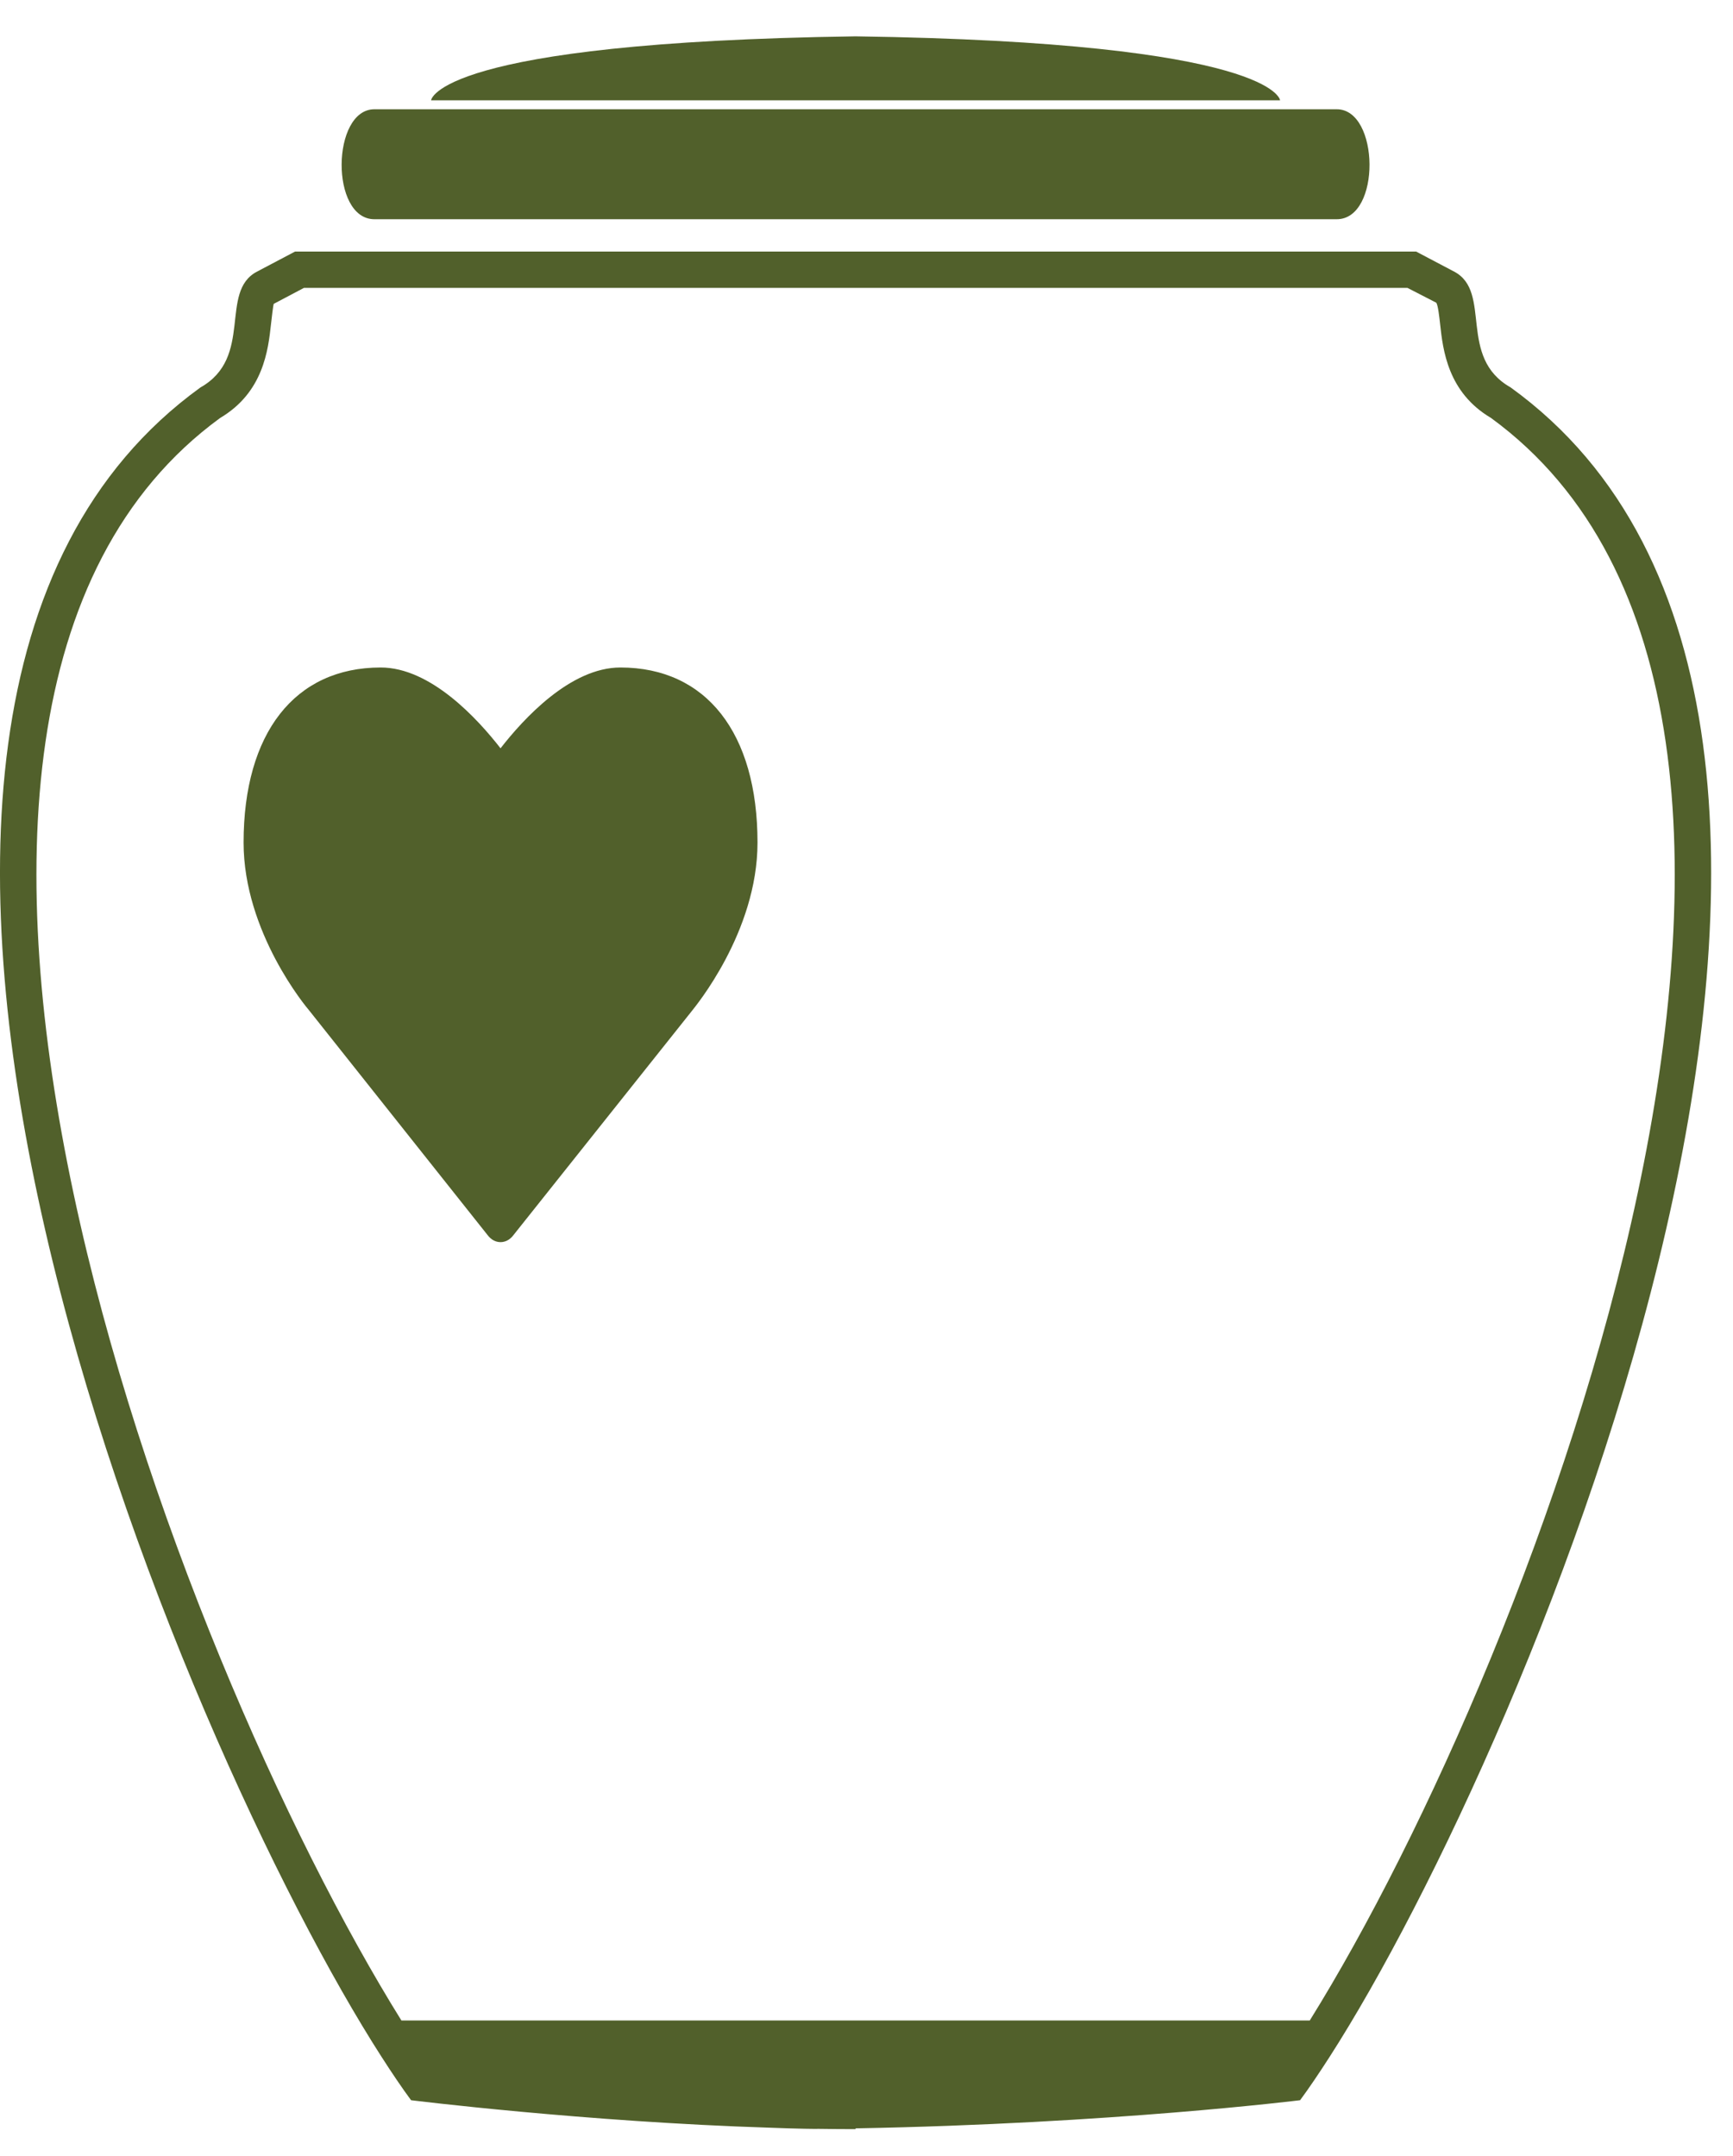 <?xml version="1.0" encoding="UTF-8" standalone="no"?>
<svg width="45px" height="56px" viewBox="0 0 45 56" version="1.1" xmlns="http://www.w3.org/2000/svg" xmlns:xlink="http://www.w3.org/1999/xlink">
    <!-- Generator: Sketch 3.7.2 (28276) - http://www.bohemiancoding.com/sketch -->
    <title>Group 16</title>
    <desc>Created with Sketch.</desc>
    <defs></defs>
    <g id="Page-1" stroke="none" stroke-width="1" fill="none" fill-rule="evenodd">
        <g id="Memory-Urns-Website---Desktop-Version" transform="translate(-1009, -231)" fill="#51602B">
            <g id="Nav" transform="translate(0, -1)">
                <g id="Group-10" transform="translate(67, 232)">
                    <g id="Keepsake" transform="translate(888, 0.913)">
                        <g id="Group-16" transform="translate(54, 0)">
                            <path d="M9.722,4.781 L22.217,4.781 L34.711,4.781 C35.865,4.781 35.825,1.925 34.711,1.925 L22.217,1.925 L9.722,1.925 C8.607,1.925 8.568,4.781 9.722,4.781" id="Fill-1"></path>
                            <path d="M33.239,1.692 C33.239,1.692 33.119,0.186 22.216,0.031 C11.313,0.186 11.194,1.692 11.194,1.692 L22.216,1.692 L33.239,1.692 Z" id="Fill-3"></path>
                            <path d="M34.01,51.565 L10.423,51.565 C4.514,42.071 -4.806,17.63 5.716,9.943 C6.842,9.278 6.964,8.171 7.037,7.506 C7.059,7.316 7.091,7.027 7.108,6.979 L7.893,6.564 L19.992,6.564 L22.217,6.564 L36.546,6.564 L37.296,6.95 C37.342,7.027 37.374,7.316 37.395,7.506 C37.468,8.171 37.59,9.278 38.717,9.943 C49.239,17.63 39.919,42.071 34.01,51.565 M39.228,9.151 C37.838,8.366 38.754,6.667 37.762,6.143 L36.772,5.621 L22.217,5.621 L19.992,5.621 L7.661,5.621 L6.671,6.143 C5.679,6.667 6.595,8.366 5.204,9.151 C-6.642,17.721 4.726,44.448 9.907,52.509 C10.179,52.933 10.44,53.32 10.674,53.636 C10.674,53.636 15.197,54.199 19.992,54.35 C19.992,54.35 20.857,54.385 21.282,54.38 C21.594,54.385 21.906,54.387 22.217,54.387 L22.217,54.367 C28.857,54.247 33.759,53.636 33.759,53.636 C33.993,53.32 34.253,52.933 34.526,52.509 C39.707,44.448 51.075,17.721 39.228,9.151" id="Fill-6"></path>
                            <path d="M16.11,16.424 C14.807,16.424 13.586,17.766 12.997,18.523 C12.409,17.766 11.187,16.424 9.885,16.424 C7.658,16.424 6.325,18.124 6.325,20.971 C6.325,23.303 7.963,25.257 8.023,25.325 L12.669,31.176 C12.759,31.292 12.878,31.349 12.997,31.349 C13.116,31.349 13.235,31.292 13.325,31.176 L17.965,25.345 C18.031,25.257 19.67,23.303 19.67,20.971 C19.67,18.124 18.337,16.424 16.11,16.424" id="Fill-9"></path>
                        </g>
                    </g>
                </g>
            </g>
        </g>
    </g>
</svg>